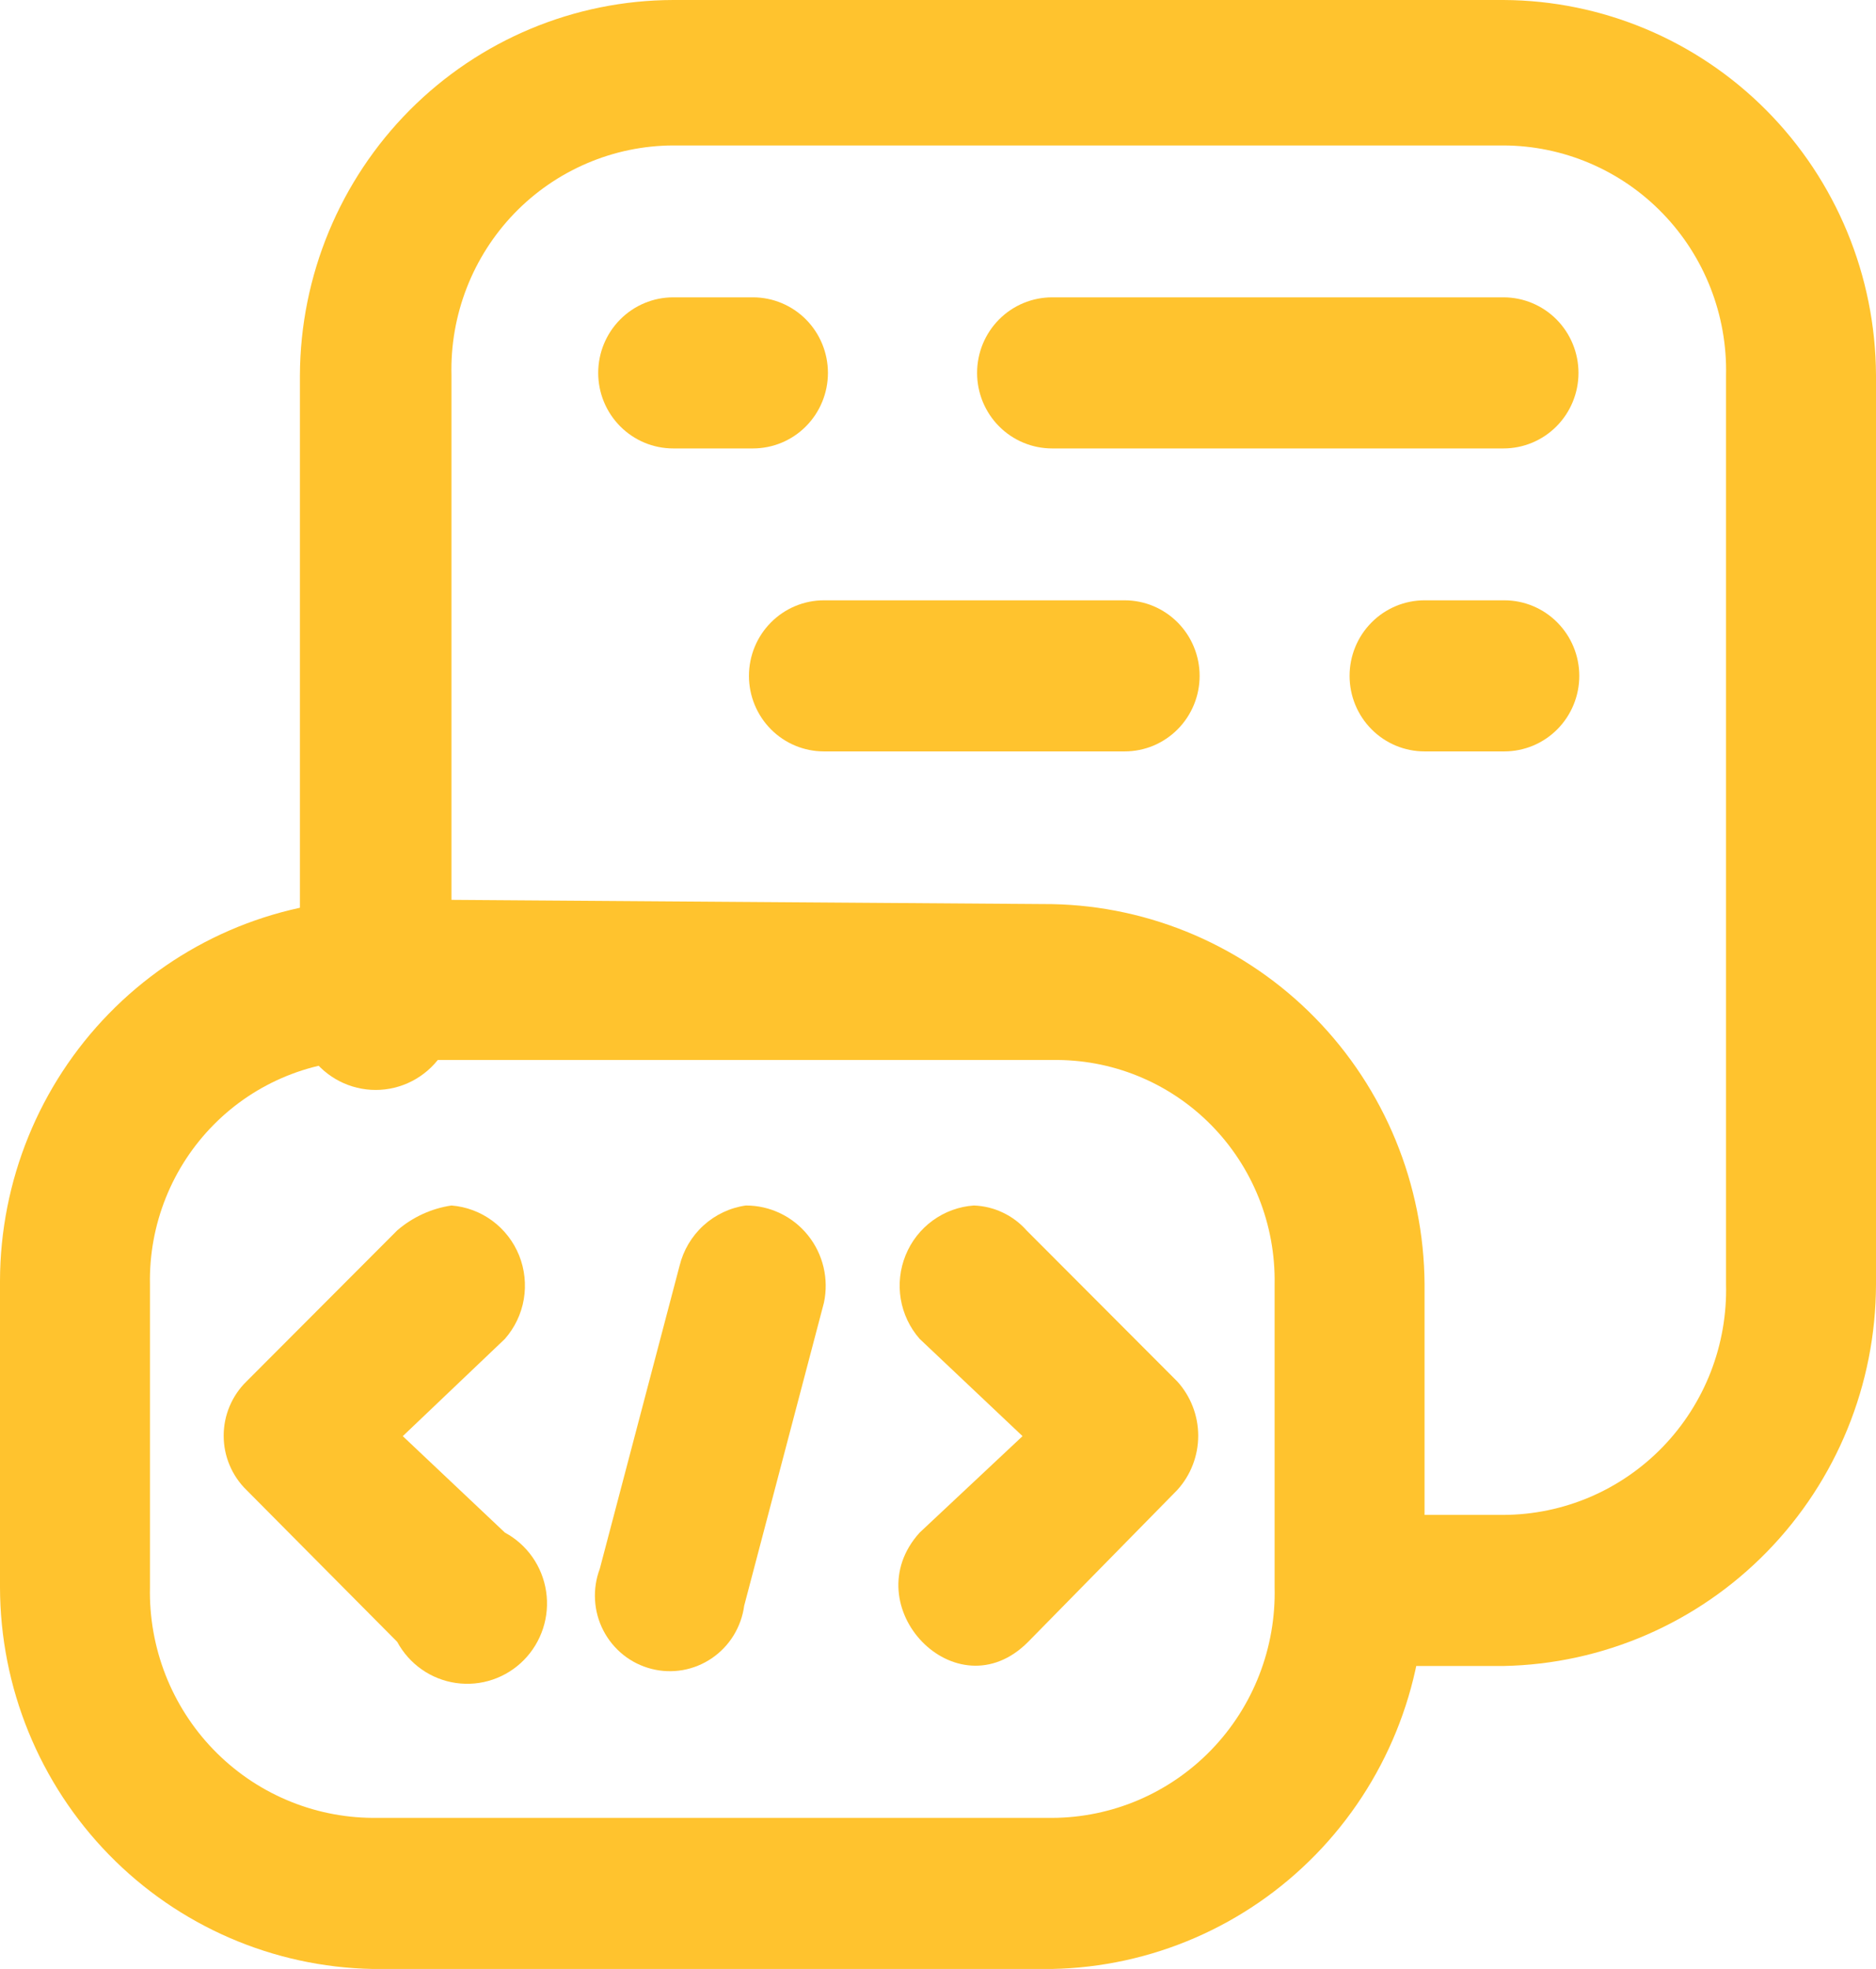 <svg width="61" height="64" viewBox="0 0 61 64" fill="none" xmlns="http://www.w3.org/2000/svg">
<g clip-path="url(#clip0)">
<path d="M12.112 34.455H34.209C35.164 34.438 36.113 34.614 36.998 34.974C37.884 35.334 38.689 35.87 39.365 36.551C40.04 37.231 40.572 38.041 40.93 38.934C41.287 39.826 41.462 40.782 41.445 41.744V51.592C41.469 52.565 41.3 53.534 40.947 54.441C40.595 55.348 40.066 56.175 39.392 56.873C38.718 57.571 37.912 58.127 37.022 58.508C36.132 58.888 35.176 59.086 34.209 59.089H12.112C11.146 59.082 10.191 58.882 9.302 58.5C8.414 58.119 7.61 57.563 6.936 56.865C6.263 56.168 5.734 55.342 5.38 54.437C5.027 53.532 4.855 52.565 4.876 51.592V41.744C4.858 40.782 5.033 39.826 5.391 38.934C5.748 38.041 6.281 37.231 6.956 36.551C7.631 35.87 8.436 35.334 9.322 34.974C10.208 34.614 11.157 34.438 12.112 34.455ZM12.112 29.231C8.883 29.293 5.806 30.626 3.542 32.946C1.278 35.265 0.006 38.386 0 41.639V51.592C0.006 54.845 1.278 57.966 3.542 60.285C5.806 62.605 8.883 63.938 12.112 64H34.209C37.438 63.938 40.514 62.605 42.779 60.285C45.043 57.966 46.314 54.845 46.321 51.592V41.744C46.301 38.5 45.023 35.392 42.761 33.084C40.498 30.775 37.429 29.449 34.209 29.388L12.112 29.231Z" fill="#FFC32E"/>
<path d="M14.679 39.184C14.027 39.281 13.416 39.562 12.916 39.993L8.014 44.904C7.779 45.133 7.593 45.407 7.466 45.71C7.338 46.013 7.273 46.339 7.273 46.668C7.273 46.997 7.338 47.322 7.466 47.625C7.593 47.928 7.779 48.202 8.014 48.431L12.916 53.368C13.109 53.726 13.383 54.033 13.714 54.265C14.046 54.497 14.428 54.648 14.828 54.705C15.228 54.762 15.636 54.725 16.018 54.595C16.402 54.466 16.749 54.248 17.034 53.959C17.319 53.67 17.532 53.318 17.658 52.932C17.784 52.545 17.818 52.134 17.758 51.731C17.698 51.329 17.546 50.946 17.313 50.613C17.08 50.281 16.773 50.008 16.417 49.816L13.097 46.681L16.417 43.52C16.737 43.156 16.95 42.71 17.032 42.231C17.113 41.753 17.061 41.261 16.881 40.81C16.7 40.36 16.398 39.969 16.01 39.682C15.621 39.394 15.16 39.222 14.679 39.184Z" fill="#FFC32E"/>
<path d="M31.667 39.184C31.184 39.217 30.72 39.387 30.328 39.672C29.935 39.958 29.63 40.348 29.447 40.8C29.263 41.251 29.209 41.745 29.289 42.225C29.37 42.706 29.583 43.155 29.904 43.52L33.249 46.681L29.904 49.816C27.751 52.193 31.097 55.719 33.431 53.368L38.281 48.431C38.718 47.95 38.961 47.321 38.961 46.668C38.961 46.015 38.718 45.386 38.281 44.904L33.379 39.993C33.163 39.749 32.899 39.552 32.605 39.413C32.311 39.273 31.992 39.196 31.667 39.184Z" fill="#FFC32E"/>
<path d="M21.89 0C18.677 0.007 15.598 1.294 13.323 3.579C11.05 5.865 9.765 8.963 9.752 12.199V32C9.624 32.392 9.59 32.81 9.653 33.218C9.716 33.626 9.874 34.013 10.115 34.347C10.355 34.682 10.671 34.954 11.036 35.142C11.401 35.33 11.806 35.428 12.216 35.428C12.626 35.428 13.03 35.33 13.395 35.142C13.76 34.954 14.076 34.682 14.316 34.347C14.557 34.013 14.715 33.626 14.778 33.218C14.841 32.81 14.807 32.392 14.68 32V12.199C14.655 11.229 14.824 10.264 15.175 9.36C15.526 8.456 16.053 7.632 16.724 6.936C17.396 6.24 18.199 5.687 19.086 5.308C19.973 4.928 20.926 4.731 21.89 4.728H48.888C49.853 4.731 50.807 4.928 51.696 5.307C52.584 5.686 53.389 6.239 54.062 6.935C54.736 7.63 55.265 8.454 55.619 9.358C55.973 10.262 56.145 11.228 56.124 12.199V41.744C56.148 42.717 55.979 43.686 55.627 44.593C55.274 45.5 54.746 46.327 54.072 47.025C53.398 47.723 52.592 48.279 51.702 48.66C50.812 49.04 49.855 49.238 48.888 49.241H43.986C43.34 49.241 42.72 49.499 42.263 49.96C41.805 50.42 41.548 51.045 41.548 51.696C41.548 52.348 41.805 52.972 42.263 53.433C42.72 53.893 43.34 54.152 43.986 54.152H48.888C52.117 54.09 55.194 52.757 57.458 50.437C59.722 48.117 60.994 44.997 61 41.744V12.199C60.986 8.968 59.706 5.873 57.438 3.588C55.169 1.303 52.096 0.014 48.888 0H21.89Z" fill="#FFC32E"/>
<path d="M21.889 9.665C21.243 9.665 20.623 9.924 20.166 10.384C19.708 10.845 19.451 11.47 19.451 12.121C19.451 12.772 19.708 13.397 20.166 13.857C20.623 14.318 21.243 14.576 21.889 14.576H24.483C25.13 14.576 25.75 14.318 26.207 13.857C26.664 13.397 26.921 12.772 26.921 12.121C26.921 11.47 26.664 10.845 26.207 10.384C25.75 9.924 25.13 9.665 24.483 9.665H21.889Z" fill="#FFC32E"/>
<path d="M34.209 9.665C33.889 9.665 33.572 9.729 33.276 9.852C32.98 9.976 32.711 10.156 32.485 10.384C32.258 10.613 32.079 10.883 31.956 11.181C31.834 11.479 31.771 11.798 31.771 12.121C31.771 12.443 31.834 12.763 31.956 13.06C32.079 13.358 32.258 13.629 32.485 13.857C32.711 14.085 32.98 14.266 33.276 14.389C33.572 14.513 33.889 14.576 34.209 14.576H48.888C49.535 14.576 50.155 14.318 50.612 13.857C51.069 13.397 51.326 12.772 51.326 12.121C51.326 11.47 51.069 10.845 50.612 10.384C50.155 9.924 49.535 9.665 48.888 9.665H34.209Z" fill="#FFC32E"/>
<path d="M46.321 19.513C45.674 19.513 45.054 19.772 44.597 20.233C44.139 20.693 43.883 21.318 43.883 21.969C43.883 22.62 44.139 23.245 44.597 23.705C45.054 24.166 45.674 24.424 46.321 24.424H48.914C49.561 24.424 50.181 24.166 50.638 23.705C51.095 23.245 51.352 22.62 51.352 21.969C51.352 21.318 51.095 20.693 50.638 20.233C50.181 19.772 49.561 19.513 48.914 19.513H46.321Z" fill="#FFC32E"/>
<path d="M26.791 19.513C26.145 19.513 25.524 19.772 25.067 20.233C24.61 20.693 24.353 21.318 24.353 21.969C24.353 22.62 24.61 23.245 25.067 23.705C25.524 24.166 26.145 24.424 26.791 24.424H36.569C36.889 24.424 37.206 24.361 37.502 24.238C37.798 24.114 38.066 23.933 38.293 23.705C38.519 23.477 38.699 23.206 38.821 22.909C38.944 22.611 39.007 22.291 39.007 21.969C39.007 21.646 38.944 21.327 38.821 21.029C38.699 20.731 38.519 20.461 38.293 20.233C38.066 20.005 37.798 19.824 37.502 19.7C37.206 19.577 36.889 19.513 36.569 19.513H26.791Z" fill="#FFC32E"/>
<path d="M24.25 39.184C23.738 39.257 23.259 39.483 22.876 39.832C22.492 40.181 22.221 40.637 22.097 41.143L19.503 50.991C19.381 51.315 19.328 51.661 19.348 52.006C19.367 52.352 19.459 52.69 19.618 52.997C19.776 53.304 19.997 53.574 20.267 53.79C20.536 54.005 20.848 54.16 21.181 54.245C21.514 54.331 21.861 54.344 22.2 54.285C22.539 54.225 22.861 54.094 23.146 53.9C23.431 53.706 23.672 53.454 23.853 53.16C24.034 52.865 24.152 52.536 24.198 52.193L26.791 42.344C26.872 41.963 26.868 41.568 26.778 41.189C26.688 40.809 26.515 40.455 26.271 40.152C26.027 39.849 25.719 39.604 25.369 39.437C25.019 39.269 24.637 39.183 24.25 39.184Z" fill="#FFC32E"/>
</g>
<defs>
<clipPath id="clip0">
<rect width="61" height="64" fill="white"/>
</clipPath>
</defs>
</svg>
